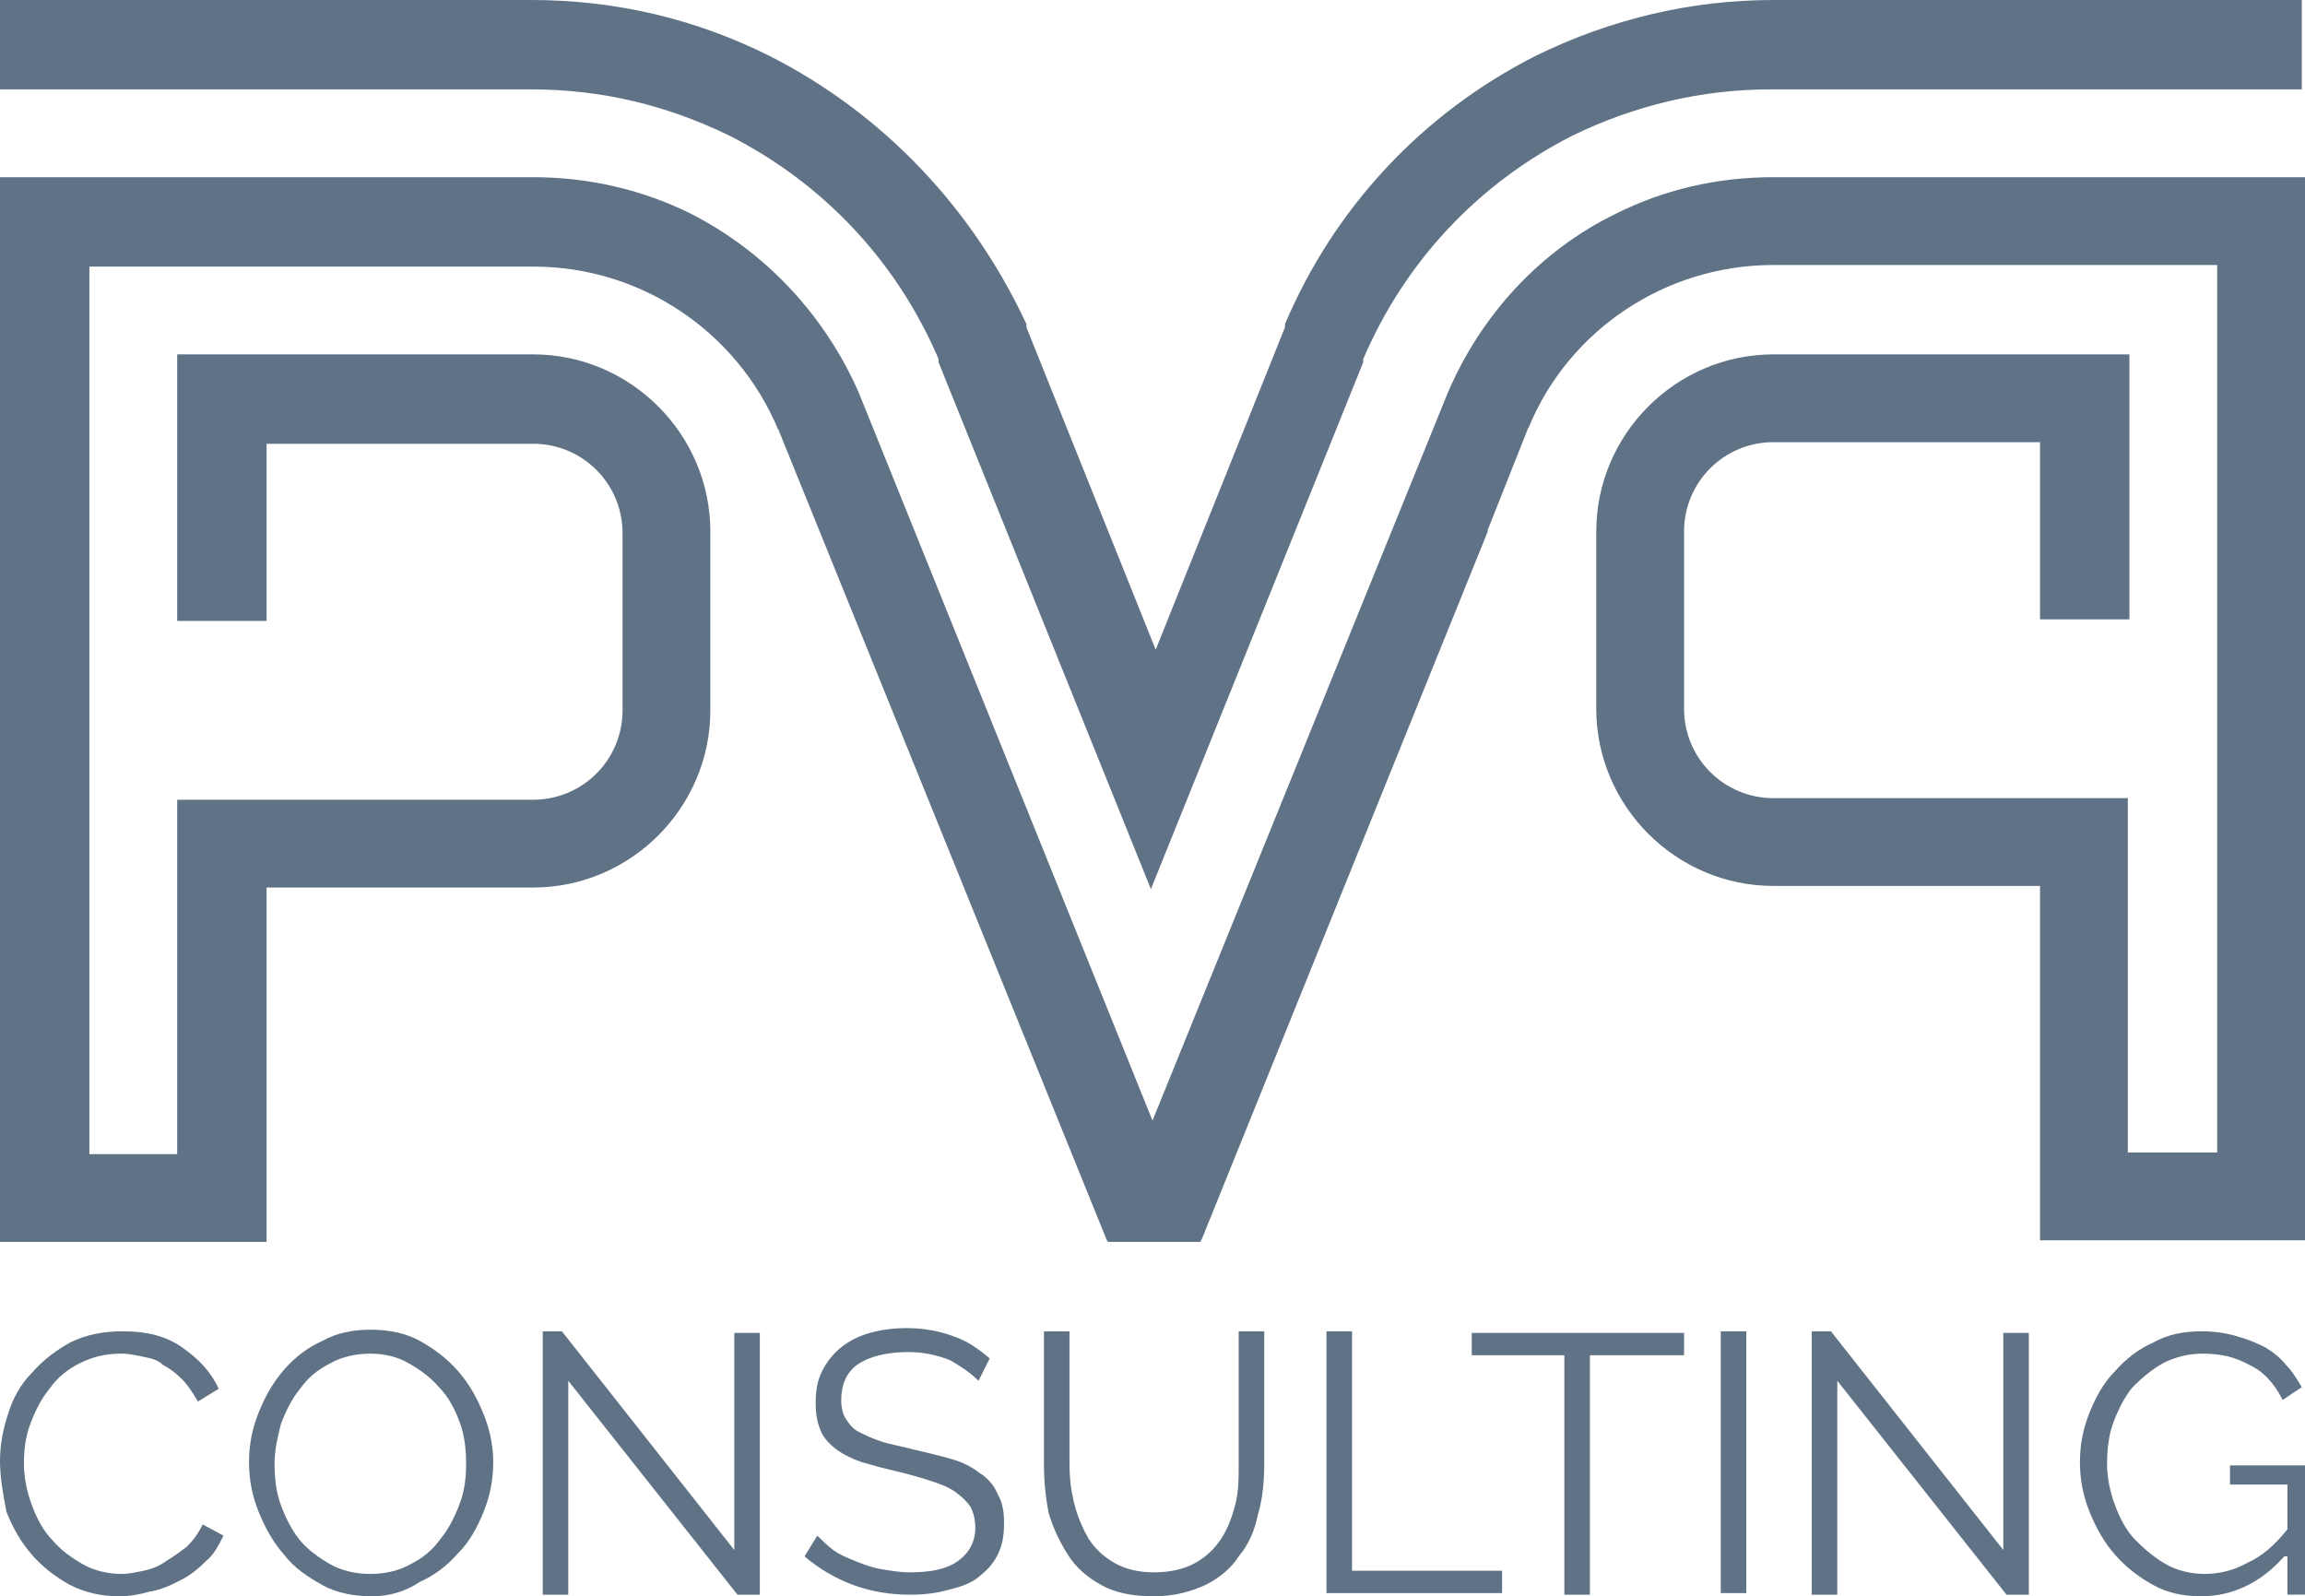 <?xml version="1.0" encoding="utf-8"?>
<!-- Generator: Adobe Illustrator 27.2.0, SVG Export Plug-In . SVG Version: 6.00 Build 0)  -->
<svg version="1.1" id="Layer_1" xmlns="http://www.w3.org/2000/svg" xmlns:xlink="http://www.w3.org/1999/xlink" x="0px" y="0px"
	 viewBox="0 0 144.4 100" style="enable-background:new 0 0 144.4 100;" xml:space="preserve">
<style type="text/css">
	.st0{fill:#607285;}
	.st1{fill:#607285;stroke:#FFFFFF;stroke-width:2.637690e-02;stroke-miterlimit:123.791;stroke-opacity:0;}
	.st2{fill-rule:evenodd;clip-rule:evenodd;fill:#607285;}
	.st3{opacity:0.2;fill:#607285;enable-background:new    ;}
	.st4{fill-rule:evenodd;clip-rule:evenodd;fill:#FFFFFF;filter:url(#Adobe_OpacityMaskFilter);}
	.st5{mask:url(#mask0_2_);}
	.st6{fill:#FFFFFF;}
	.st7{fill:#607285;stroke:#607285;stroke-width:0.409;stroke-miterlimit:10;}
	.st8{fill:#607285;stroke:#607285;stroke-width:0.491;stroke-miterlimit:10;}
</style>
<g>
	<g>
		<path class="st0" d="M0,91.5c0-1,0.2-2,0.5-2.9c0.3-1,0.8-1.9,1.5-2.6c0.7-0.8,1.5-1.4,2.4-1.9c1-0.5,2.1-0.7,3.3-0.7
			c1.5,0,2.7,0.3,3.7,1c1,0.7,1.8,1.5,2.3,2.6l-1.3,0.8c-0.3-0.5-0.6-1-1-1.4c-0.4-0.4-0.8-0.7-1.2-0.9C9.9,85.2,9.5,85.1,9,85
			c-0.5-0.1-0.9-0.2-1.4-0.2c-1,0-1.8,0.2-2.6,0.6c-0.8,0.4-1.4,0.9-1.9,1.6c-0.5,0.6-0.9,1.4-1.2,2.2c-0.3,0.8-0.4,1.6-0.4,2.5
			c0,0.9,0.2,1.8,0.5,2.6c0.3,0.8,0.7,1.6,1.3,2.2c0.5,0.6,1.2,1.1,1.9,1.5c0.7,0.4,1.6,0.6,2.4,0.6c0.5,0,0.9-0.1,1.4-0.2
			c0.5-0.1,1-0.3,1.4-0.6c0.5-0.3,0.9-0.6,1.3-0.9c0.4-0.4,0.7-0.8,1-1.4l1.3,0.7c-0.3,0.6-0.6,1.2-1.1,1.6c-0.5,0.5-1,0.9-1.6,1.2
			c-0.6,0.3-1.2,0.6-1.9,0.7c-0.7,0.2-1.3,0.3-1.9,0.3c-1.1,0-2.1-0.2-3.1-0.7c-0.9-0.5-1.7-1.1-2.4-1.9c-0.7-0.8-1.2-1.7-1.6-2.7
			C0.2,93.6,0,92.6,0,91.5z"/>
		<path class="st0" d="M23.3,100c-1.1,0-2.2-0.2-3.1-0.7c-0.9-0.5-1.8-1.1-2.4-1.9c-0.7-0.8-1.2-1.7-1.6-2.7c-0.4-1-0.6-2-0.6-3.1
			c0-1.1,0.2-2.1,0.6-3.1c0.4-1,0.9-1.9,1.6-2.7c0.7-0.8,1.5-1.4,2.4-1.8c0.9-0.5,1.9-0.7,3-0.7c1.1,0,2.2,0.2,3.1,0.7
			c0.9,0.5,1.7,1.1,2.4,1.9c0.7,0.8,1.2,1.7,1.6,2.7c0.4,1,0.6,2,0.6,3c0,1.1-0.2,2.1-0.6,3.1c-0.4,1-0.9,1.9-1.6,2.6
			c-0.7,0.8-1.5,1.4-2.4,1.8C25.4,99.7,24.4,100,23.3,100z M17.2,91.7c0,0.9,0.1,1.8,0.4,2.6c0.3,0.8,0.7,1.6,1.2,2.2
			c0.5,0.6,1.2,1.1,1.9,1.5c0.7,0.4,1.6,0.6,2.5,0.6c0.9,0,1.8-0.2,2.5-0.6c0.8-0.4,1.4-0.9,1.9-1.6c0.5-0.6,0.9-1.4,1.2-2.2
			c0.3-0.8,0.4-1.6,0.4-2.5c0-0.9-0.1-1.8-0.4-2.6c-0.3-0.8-0.7-1.6-1.3-2.2c-0.5-0.6-1.2-1.1-1.9-1.5c-0.7-0.4-1.5-0.6-2.4-0.6
			c-0.9,0-1.8,0.2-2.5,0.6c-0.8,0.4-1.4,0.9-1.9,1.6c-0.5,0.6-0.9,1.4-1.2,2.2C17.4,90,17.2,90.8,17.2,91.7z"/>
		<path class="st0" d="M35.6,86.5v13.4H34V83.4h1.2L46,97.1V83.5h1.6v16.4h-1.4L35.6,86.5z"/>
		<path class="st0" d="M61.3,86.5c-0.5-0.5-1.1-0.9-1.8-1.3c-0.8-0.3-1.6-0.5-2.6-0.5c-1.4,0-2.5,0.3-3.2,0.8c-0.7,0.5-1,1.3-1,2.2
			c0,0.5,0.1,0.9,0.3,1.2c0.2,0.3,0.4,0.6,0.8,0.8c0.4,0.2,0.8,0.4,1.4,0.6c0.6,0.2,1.3,0.3,2,0.5c0.9,0.2,1.7,0.4,2.4,0.6
			c0.7,0.2,1.3,0.5,1.8,0.9c0.5,0.3,0.9,0.8,1.1,1.3c0.3,0.5,0.4,1.1,0.4,1.8c0,0.8-0.1,1.4-0.4,2c-0.3,0.6-0.7,1-1.2,1.4
			c-0.5,0.4-1.1,0.6-1.9,0.8c-0.7,0.2-1.5,0.3-2.4,0.3c-2.5,0-4.7-0.8-6.6-2.4l0.8-1.3c0.3,0.3,0.6,0.6,1,0.9
			c0.4,0.3,0.9,0.5,1.4,0.7c0.5,0.2,1,0.4,1.6,0.5c0.6,0.1,1.2,0.2,1.8,0.2c1.3,0,2.3-0.2,3-0.7c0.7-0.5,1.1-1.2,1.1-2.1
			c0-0.5-0.1-0.9-0.3-1.3c-0.2-0.3-0.5-0.6-0.9-0.9c-0.4-0.3-0.9-0.5-1.5-0.7c-0.6-0.2-1.3-0.4-2.1-0.6c-0.9-0.2-1.6-0.4-2.3-0.6
			c-0.6-0.2-1.2-0.5-1.6-0.8c-0.4-0.3-0.8-0.7-1-1.2c-0.2-0.5-0.3-1-0.3-1.7c0-0.8,0.1-1.4,0.4-2c0.3-0.6,0.7-1.1,1.2-1.5
			c0.5-0.4,1.1-0.7,1.8-0.9c0.7-0.2,1.5-0.3,2.3-0.3c1.1,0,2.1,0.2,2.9,0.5c0.9,0.3,1.6,0.8,2.3,1.4L61.3,86.5z"/>
		<path class="st0" d="M72.3,98.5c1,0,1.9-0.2,2.6-0.6c0.7-0.4,1.2-0.9,1.6-1.5c0.4-0.6,0.7-1.4,0.9-2.2c0.2-0.8,0.2-1.6,0.2-2.5
			v-8.3h1.6v8.3c0,1.1-0.1,2.2-0.4,3.2c-0.2,1-0.6,1.9-1.2,2.6c-0.5,0.8-1.3,1.4-2.1,1.8c-0.9,0.4-1.9,0.7-3.2,0.7
			c-1.3,0-2.4-0.2-3.3-0.7c-0.9-0.5-1.6-1.1-2.1-1.9c-0.5-0.8-0.9-1.6-1.2-2.6c-0.2-1-0.3-2-0.3-3.1v-8.3h1.6v8.3
			c0,0.9,0.1,1.7,0.3,2.5c0.2,0.8,0.5,1.5,0.9,2.2c0.4,0.6,0.9,1.1,1.6,1.5C70.5,98.3,71.3,98.5,72.3,98.5z"/>
		<path class="st0" d="M83.1,99.9V83.4h1.6v15h9.4v1.4H83.1z"/>
		<path class="st0" d="M105.4,84.9h-5.8v15h-1.6v-15h-5.8v-1.4h13.3V84.9z"/>
		<path class="st0" d="M107.8,99.9V83.4h1.6v16.4H107.8z"/>
		<path class="st0" d="M115.1,86.5v13.4h-1.6V83.4h1.2l10.8,13.7V83.5h1.6v16.4h-1.4L115.1,86.5z"/>
		<path class="st0" d="M143.1,97.5c-1.5,1.7-3.3,2.5-5.2,2.5c-1.1,0-2.1-0.2-3-0.7c-0.9-0.5-1.7-1.1-2.4-1.9
			c-0.7-0.8-1.2-1.7-1.6-2.7c-0.4-1-0.6-2-0.6-3.1c0-1.1,0.2-2.1,0.6-3.1c0.4-1,0.9-1.9,1.6-2.6c0.7-0.8,1.5-1.4,2.4-1.8
			c0.9-0.5,1.9-0.7,3-0.7c0.8,0,1.5,0.1,2.2,0.3c0.7,0.2,1.2,0.4,1.8,0.7c0.5,0.3,1,0.7,1.3,1.1c0.4,0.4,0.7,0.9,1,1.4l-1.2,0.8
			c-0.5-1-1.2-1.8-2.1-2.2c-0.9-0.5-1.8-0.7-2.9-0.7c-0.9,0-1.7,0.2-2.5,0.6c-0.7,0.4-1.3,0.9-1.9,1.5c-0.5,0.6-0.9,1.4-1.2,2.2
			c-0.3,0.8-0.4,1.7-0.4,2.6c0,0.9,0.2,1.8,0.5,2.6c0.3,0.8,0.7,1.6,1.3,2.2c0.6,0.6,1.2,1.1,1.9,1.5c0.7,0.4,1.6,0.6,2.4,0.6
			c0.9,0,1.8-0.2,2.7-0.7c0.9-0.4,1.7-1.1,2.5-2.1V93h-3.6v-1.2h5v8.1h-1.4V97.5z"/>
	</g>
	<path class="st0" d="M138.9,11.1h-27.8c-3.6,0-6.9,0.8-9.9,2.3c-4.7,2.3-8.4,6.3-10.5,11.2L72.2,70.2l0,0l0,0L53.8,24.6
		c-2.1-4.8-5.8-8.8-10.5-11.2c-3-1.5-6.4-2.3-9.9-2.3H5.6H0v66.7v0h16.7v0V55.6h16.7v0c6.1,0,11.1-5,11.1-11.1h0V33.3h0l0,0
		c0-6.1-5-11.1-11.1-11.1H16.7h-5.6v5.6v11.1h5.6V27.8h16.7c3.1,0,5.6,2.5,5.6,5.6l0,0h0v11.1c0,3.1-2.5,5.6-5.6,5.6v0H11.1v22.2
		H5.6V16.7h27.8v0c6.9,0,12.8,4.2,15.3,10.1c0,0.1,0.1,0.1,0.1,0.2l20.5,50.6l0.1,0.2h0h5.8h0l0.1-0.2l17.9-44.3l0-0.1l2.5-6.3
		c0-0.1,0.1-0.1,0.1-0.2c2.5-6,8.5-10.1,15.3-10.1v0h27.8v55.6h-5.6V50h-22.2v0c-3.1,0-5.6-2.5-5.6-5.6h0V33.3h0l0,0
		c0-3.1,2.5-5.6,5.6-5.6h16.7v11.1h5.6V22.2h-5.6h-16.7c-6.1,0-11.1,5-11.1,11.1l0,0h0v11.1h0c0,6.1,5,11.1,11.1,11.1v0h16.7v22.2v0
		h16.7v0V11.1H138.9z"/>
	<path class="st0" d="M144.4,0h-33.3c-5.2,0-10.2,1.2-14.9,3.5C89.1,7.1,83.6,13,80.5,20.3l0,0.1l0,0l0,0l0,0.1l-8.1,20.2l-8.1-20.2
		l0-0.1l0,0l0,0l0-0.1C60.9,13,55.3,7.1,48.2,3.5C43.6,1.2,38.6,0,33.3,0H0v5.6h33.3c4.4,0,8.5,1,12.4,2.9c5.9,3,10.5,7.9,13.1,14
		l0,0.1l0,0.1l13.3,33l13.3-33l0-0.1l0-0.1c2.6-6.1,7.2-11,13.1-14c3.9-1.9,8.1-2.9,12.4-2.9h33.3V0z"/>
</g>
</svg>
